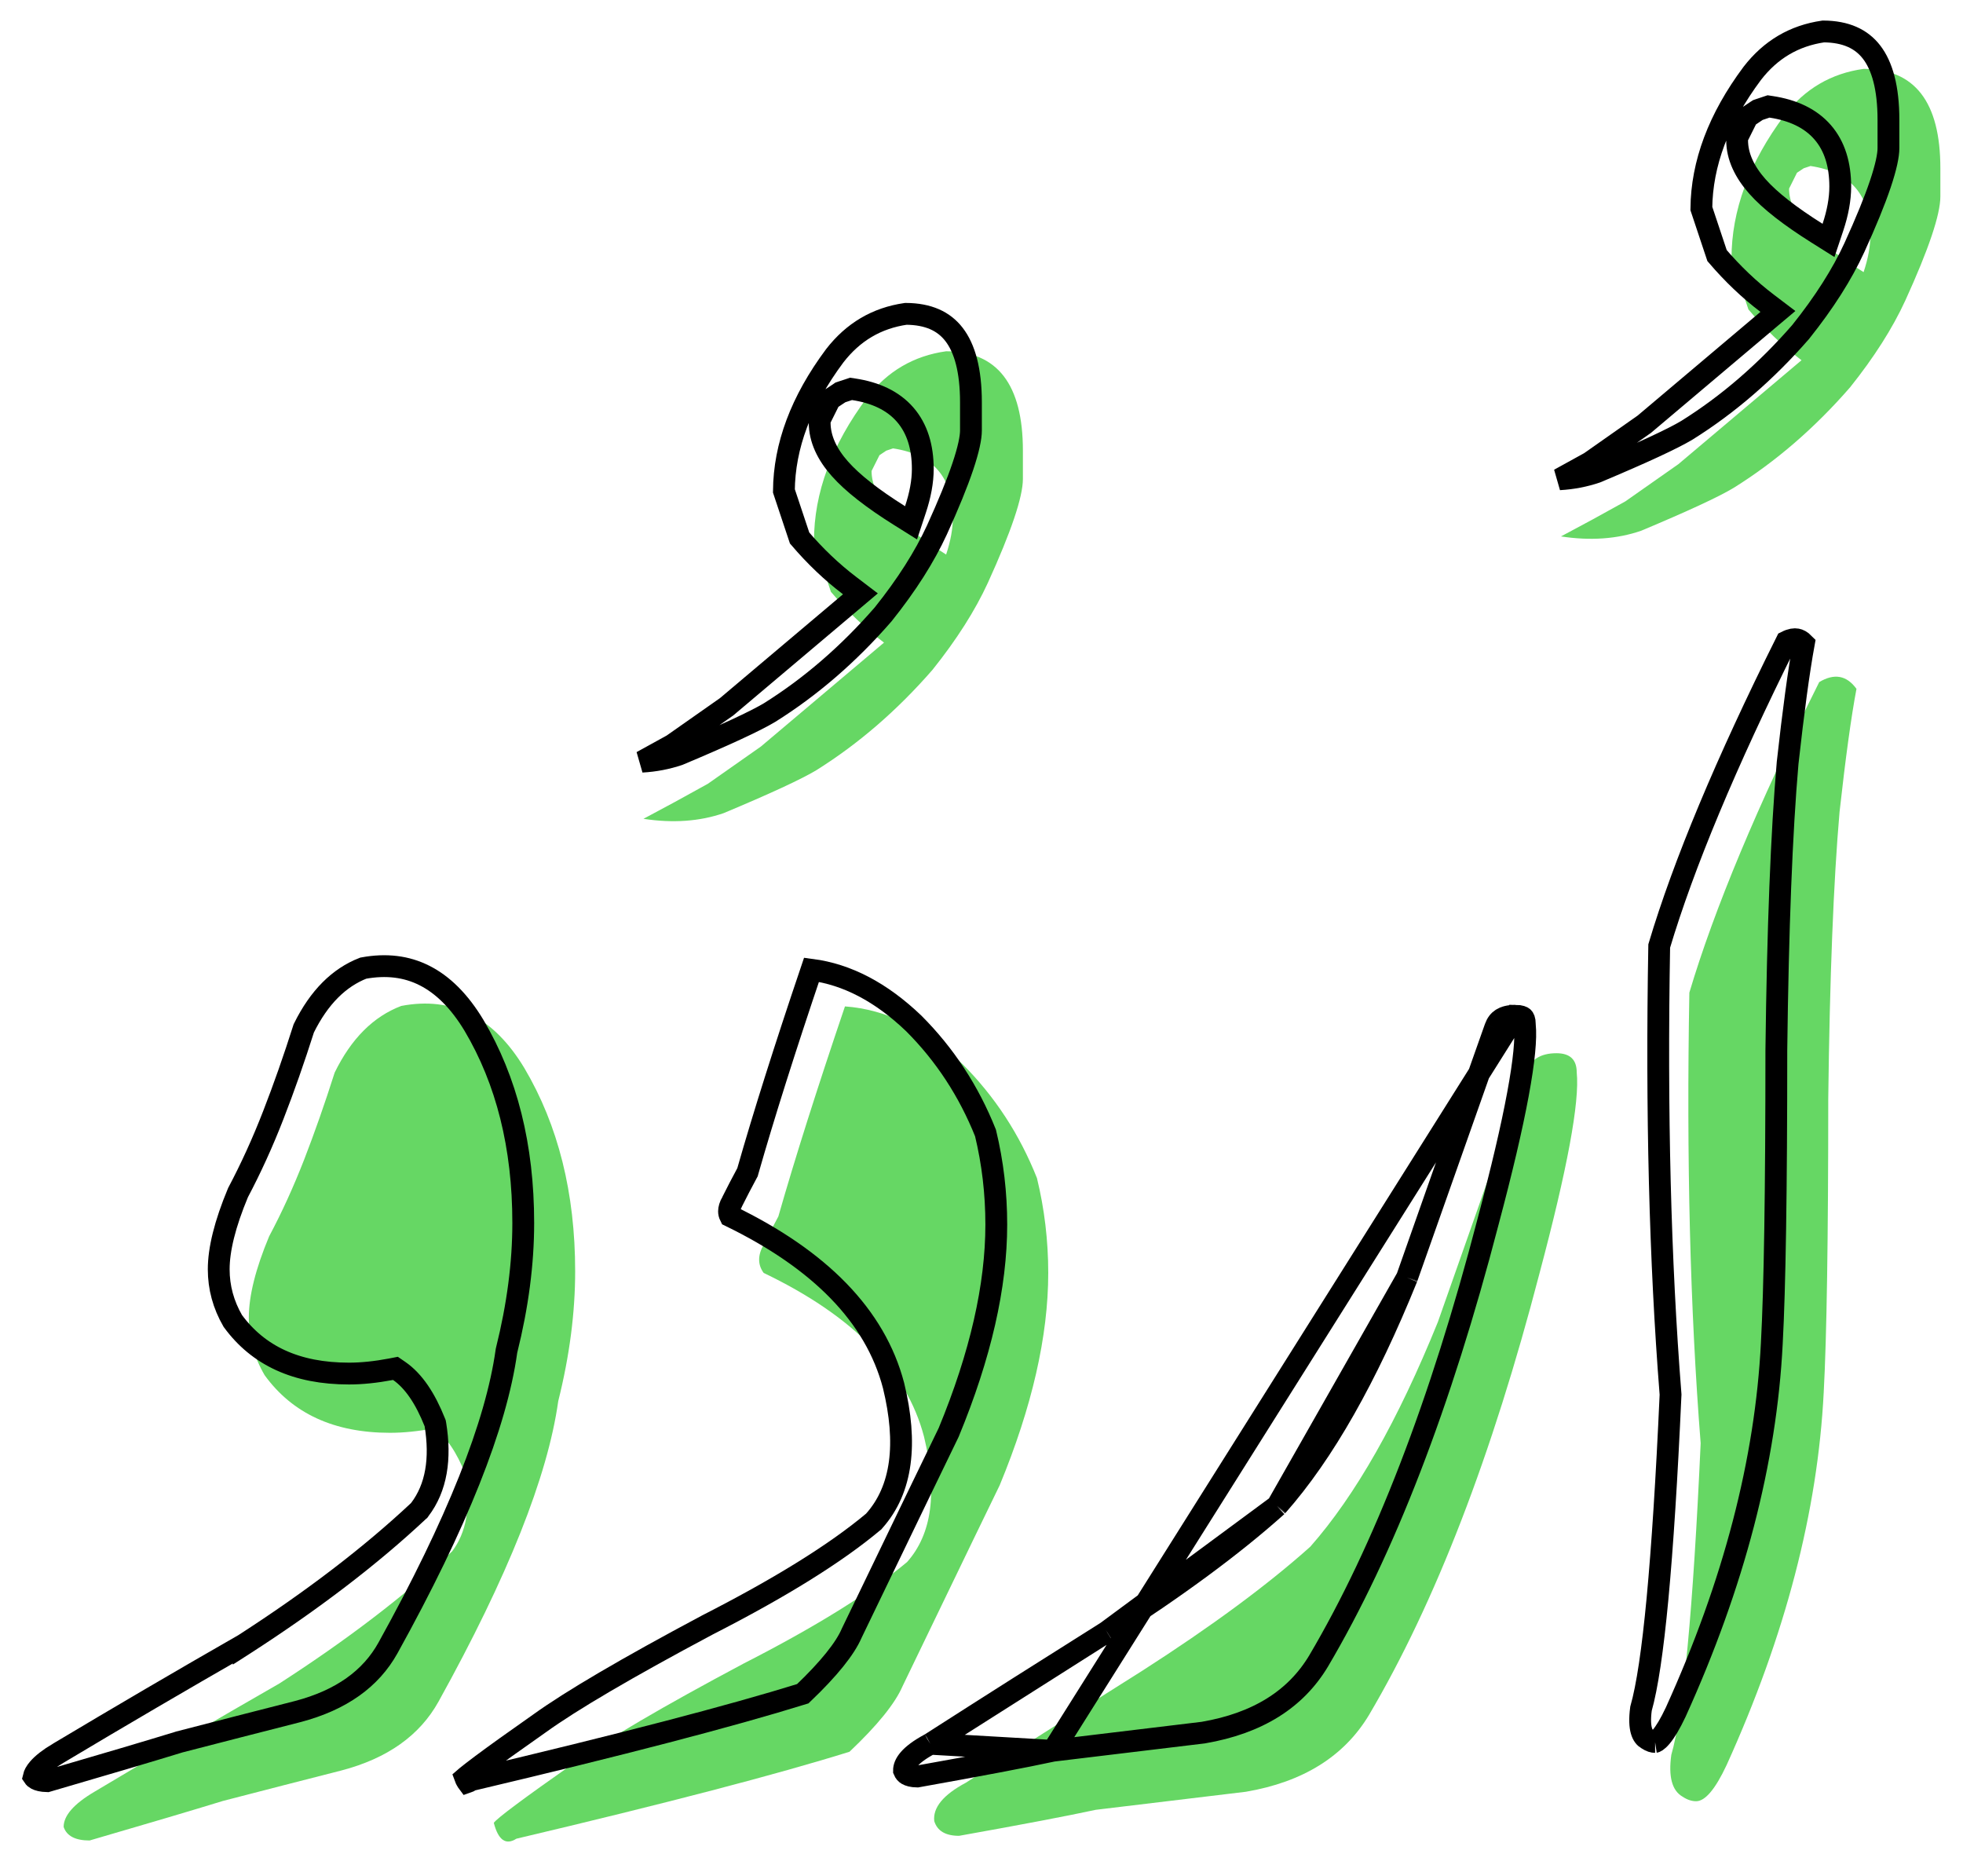 <svg width="45" height="43" viewBox="0 0 45 43" fill="none" xmlns="http://www.w3.org/2000/svg">
<path d="M42.411 8.879C41.6 9.811 40.711 10.579 39.744 11.182C39.399 11.39 38.692 11.717 37.622 12.166C37.07 12.356 36.457 12.399 35.784 12.296L36.509 11.907L37.259 11.493L38.476 10.639L41.298 8.257C40.866 7.93 40.461 7.541 40.081 7.093C39.96 6.73 39.831 6.342 39.693 5.928C39.693 4.823 40.098 3.727 40.909 2.64C41.375 2.036 41.979 1.682 42.721 1.579C43.895 1.579 44.481 2.338 44.481 3.857V4.504C44.481 4.918 44.214 5.712 43.679 6.885C43.386 7.524 42.963 8.188 42.411 8.879ZM42.877 5.384C42.877 4.469 42.419 3.943 41.505 3.805L41.349 3.857L41.194 3.96L41.013 4.323C41.013 4.616 41.147 4.914 41.414 5.216C41.682 5.518 42.117 5.859 42.721 6.238C42.825 5.928 42.877 5.643 42.877 5.384Z" fill="#66D764"/>
<path d="M42.558 15.79C42.437 16.429 42.308 17.369 42.17 18.612C42.032 20.2 41.945 22.391 41.911 25.187C41.911 28.397 41.876 30.64 41.807 31.917C41.669 34.644 40.927 37.491 39.581 40.459C39.322 41.012 39.089 41.288 38.882 41.288C38.779 41.288 38.675 41.253 38.572 41.184C38.33 41.046 38.244 40.727 38.313 40.226C38.589 39.277 38.813 36.896 38.986 33.082C38.744 30.01 38.658 26.567 38.727 22.753C39.297 20.838 40.289 18.465 41.704 15.635C42.049 15.428 42.334 15.48 42.558 15.79Z" fill="#66D764"/>
<path d="M25.118 41.485C24.48 41.623 23.436 41.822 21.986 42.081C21.675 42.081 21.486 41.968 21.417 41.744C21.382 41.434 21.624 41.14 22.141 40.864C23.487 40.001 24.834 39.147 26.18 38.301C27.767 37.283 29.053 36.334 30.037 35.454C31.072 34.28 32.047 32.563 32.962 30.303C33.635 28.387 34.308 26.48 34.981 24.582C35.084 24.288 35.317 24.142 35.68 24.142C35.99 24.142 36.145 24.288 36.145 24.582C36.215 25.255 35.93 26.791 35.291 29.19C34.204 33.366 32.901 36.74 31.383 39.311C30.813 40.26 29.872 40.847 28.561 41.071C27.405 41.209 26.257 41.347 25.118 41.485Z" fill="#66D764"/>
<path d="M23.771 27.004C23.943 27.711 24.03 28.436 24.03 29.178C24.03 30.628 23.659 32.25 22.917 34.045C22.848 34.183 22.105 35.719 20.69 38.652C20.518 39.049 20.112 39.55 19.474 40.154C17.817 40.671 15.272 41.336 11.838 42.147C11.596 42.302 11.423 42.181 11.32 41.784C11.389 41.681 12.002 41.224 13.158 40.413C13.9 39.877 15.194 39.118 17.041 38.135C18.697 37.289 19.948 36.512 20.794 35.805C21.363 35.166 21.493 34.209 21.182 32.931C20.785 31.413 19.56 30.162 17.506 29.178C17.368 28.988 17.368 28.773 17.506 28.531C17.61 28.324 17.722 28.108 17.843 27.884C18.223 26.555 18.732 24.95 19.37 23.069C20.319 23.138 21.217 23.578 22.062 24.389C22.804 25.131 23.374 26.003 23.771 27.004Z" fill="#66D764"/>
<path d="M21.378 15.352C20.567 16.284 19.678 17.052 18.712 17.656C18.367 17.863 17.659 18.191 16.589 18.639C16.037 18.829 15.424 18.872 14.751 18.769L15.476 18.38L16.227 17.966L17.443 17.112L20.265 14.73C19.833 14.403 19.428 14.014 19.048 13.566C18.927 13.203 18.798 12.815 18.66 12.401C18.66 11.296 19.066 10.201 19.877 9.113C20.343 8.509 20.947 8.156 21.689 8.052C22.862 8.052 23.449 8.811 23.449 10.33V10.977C23.449 11.391 23.181 12.185 22.646 13.359C22.353 13.997 21.93 14.662 21.378 15.352ZM21.844 11.857C21.844 10.943 21.387 10.416 20.472 10.278L20.317 10.33L20.161 10.434L19.98 10.796C19.98 11.089 20.114 11.387 20.381 11.689C20.649 11.991 21.085 12.332 21.689 12.711C21.792 12.401 21.844 12.116 21.844 11.857Z" fill="#66D764"/>
<path d="M12.797 32.118C12.555 33.844 11.641 36.139 10.053 39.004C9.622 39.781 8.88 40.307 7.827 40.583C6.947 40.807 6.041 41.04 5.109 41.282C4.436 41.489 3.418 41.791 2.054 42.188C1.726 42.188 1.528 42.084 1.459 41.877C1.459 41.618 1.692 41.351 2.158 41.075C3.573 40.229 4.988 39.401 6.403 38.59C7.956 37.589 9.276 36.579 10.364 35.561C10.691 35.13 10.795 34.543 10.674 33.801C10.467 33.283 10.226 32.929 9.949 32.74C9.587 32.809 9.251 32.843 8.94 32.843C7.663 32.843 6.705 32.403 6.067 31.523C5.825 31.109 5.704 30.669 5.704 30.203C5.704 29.702 5.86 29.081 6.17 28.339C6.464 27.787 6.731 27.2 6.973 26.579C7.214 25.958 7.447 25.293 7.672 24.586C8.051 23.809 8.56 23.3 9.199 23.058C10.372 22.834 11.313 23.309 12.02 24.482C12.797 25.794 13.185 27.347 13.185 29.142C13.185 30.091 13.056 31.083 12.797 32.118Z" fill="#66D764"/>
<path d="M36.593 10.824C36.328 10.914 36.046 10.969 35.747 10.986L36.44 10.604L36.452 10.597L36.463 10.589L37.679 9.735L37.688 9.729L37.697 9.722L40.518 7.34L40.757 7.139L40.508 6.95C40.104 6.643 39.722 6.28 39.362 5.859L39.002 4.779C39.012 3.754 39.393 2.723 40.168 1.683C40.591 1.135 41.131 0.818 41.798 0.721C42.317 0.724 42.67 0.892 42.903 1.193C43.148 1.51 43.291 2.014 43.291 2.748V3.396C43.291 3.56 43.236 3.83 43.104 4.222C42.974 4.607 42.777 5.09 42.511 5.673C42.229 6.288 41.819 6.933 41.278 7.61C40.483 8.522 39.615 9.272 38.673 9.861C38.346 10.057 37.658 10.377 36.593 10.824ZM40.602 2.449L40.542 2.44L40.485 2.459L40.33 2.511L40.298 2.522L40.27 2.54L40.115 2.644L40.06 2.681L40.03 2.74L39.849 3.103L39.822 3.155L39.822 3.214C39.822 3.588 39.994 3.943 40.286 4.273C40.577 4.602 41.037 4.957 41.648 5.342L41.917 5.511L42.018 5.209C42.128 4.879 42.186 4.567 42.186 4.276C42.186 3.777 42.061 3.352 41.782 3.031C41.503 2.71 41.098 2.524 40.602 2.449Z" stroke="black" stroke-width="0.5"/>
<path d="M40.981 17.476L40.981 17.476L40.98 17.482C40.841 19.079 40.755 21.277 40.721 24.075H40.721V24.078C40.721 27.288 40.686 29.526 40.617 30.795L40.617 30.796C40.481 33.486 39.749 36.302 38.414 39.246C38.288 39.513 38.177 39.697 38.081 39.811C37.987 39.922 37.941 39.929 37.941 39.929C37.941 39.929 37.941 39.929 37.942 39.929C37.897 39.929 37.841 39.915 37.77 39.868L37.763 39.863L37.755 39.859C37.661 39.805 37.555 39.643 37.618 39.169C37.761 38.667 37.886 37.82 37.997 36.644C38.109 35.447 38.209 33.894 38.295 31.985L38.296 31.969L38.295 31.954C38.054 28.901 37.968 25.478 38.036 21.684C38.596 19.809 39.567 17.485 40.952 14.708C41.061 14.653 41.138 14.646 41.191 14.656C41.236 14.664 41.29 14.689 41.351 14.751C41.234 15.394 41.111 16.304 40.981 17.476Z" stroke="black" stroke-width="0.5"/>
<path d="M24.136 40.13L24.148 40.129C25.285 39.991 26.43 39.853 27.585 39.715C28.837 39.5 29.704 38.947 30.227 38.075C31.73 35.53 33.025 32.181 34.109 28.018L34.109 28.017C34.428 26.82 34.657 25.844 34.797 25.085C34.94 24.318 34.987 23.797 34.956 23.499L34.955 23.486L34.955 23.474C34.955 23.369 34.928 23.336 34.917 23.325C34.903 23.312 34.859 23.284 34.739 23.283L24.136 40.13ZM24.136 40.13L24.125 40.133M24.136 40.13L24.125 40.133M24.125 40.133C23.495 40.269 22.462 40.465 21.025 40.722C20.909 40.72 20.839 40.697 20.797 40.673C20.765 40.654 20.741 40.628 20.723 40.585C20.721 40.444 20.836 40.234 21.319 39.976L21.327 39.971M24.125 40.133L21.327 39.971M21.327 39.971L21.336 39.966M21.327 39.971L21.336 39.966M21.336 39.966C22.681 39.104 24.027 38.25 25.372 37.405L25.372 37.405M21.336 39.966L25.372 37.405M25.372 37.405L25.374 37.403M25.372 37.405L25.374 37.403M25.374 37.403C26.969 36.381 28.266 35.424 29.263 34.532L29.274 34.522M25.374 37.403L29.274 34.522M29.274 34.522L29.284 34.511M29.274 34.522L29.284 34.511M29.284 34.511C30.345 33.308 31.333 31.562 32.253 29.288L32.253 29.288M29.284 34.511L32.253 29.288M32.253 29.288L32.257 29.277M32.253 29.288L32.257 29.277M32.257 29.277C32.93 27.362 33.603 25.455 34.276 23.557L34.276 23.557M32.257 29.277L34.276 23.557M34.276 23.557C34.312 23.456 34.363 23.395 34.426 23.355M34.276 23.557L34.426 23.355M34.426 23.355C34.492 23.314 34.59 23.284 34.739 23.283L34.426 23.355Z" stroke="black" stroke-width="0.5"/>
<path d="M19.525 37.435L19.525 37.435L19.521 37.444C19.373 37.785 19.012 38.243 18.403 38.824C16.754 39.336 14.234 39.993 10.84 40.795L10.798 40.805L10.762 40.828C10.743 40.84 10.729 40.847 10.72 40.85C10.714 40.842 10.703 40.828 10.691 40.804C10.682 40.788 10.673 40.77 10.665 40.748C10.673 40.741 10.682 40.733 10.692 40.725C10.773 40.659 10.888 40.569 11.04 40.456C11.344 40.229 11.783 39.914 12.361 39.509L12.361 39.509L12.364 39.507C13.09 38.983 14.371 38.231 16.216 37.248C17.878 36.399 19.148 35.613 20.014 34.888L20.028 34.877L20.04 34.863C20.689 34.135 20.804 33.076 20.485 31.764L20.485 31.764L20.484 31.76C20.065 30.16 18.79 28.872 16.739 27.876C16.72 27.838 16.712 27.802 16.712 27.766C16.712 27.712 16.73 27.64 16.783 27.547L16.784 27.547L16.79 27.534C16.892 27.33 17.003 27.116 17.123 26.894L17.136 26.87L17.143 26.844C17.508 25.565 17.995 24.027 18.603 22.229C19.412 22.335 20.193 22.737 20.947 23.459C21.66 24.172 22.208 25.009 22.592 25.971C22.757 26.654 22.839 27.353 22.839 28.07C22.839 29.475 22.48 31.062 21.748 32.833C21.657 33.017 20.915 34.553 19.525 37.435Z" stroke="black" stroke-width="0.5"/>
<path d="M15.56 17.297C15.295 17.387 15.014 17.442 14.714 17.459L15.407 17.077L15.419 17.07L15.43 17.062L16.647 16.208L16.656 16.202L16.664 16.195L19.486 13.813L19.724 13.612L19.476 13.423C19.072 13.116 18.689 12.753 18.33 12.332L17.97 11.252C17.979 10.227 18.36 9.196 19.135 8.156C19.558 7.609 20.098 7.291 20.765 7.194C21.285 7.197 21.638 7.365 21.87 7.666C22.115 7.983 22.258 8.487 22.258 9.222V9.869C22.258 10.033 22.203 10.303 22.071 10.695C21.941 11.081 21.744 11.564 21.479 12.146C21.196 12.761 20.787 13.406 20.245 14.083C19.451 14.996 18.582 15.745 17.641 16.334C17.313 16.53 16.625 16.85 15.56 17.297ZM21.154 10.749V10.749C21.154 10.25 21.028 9.825 20.749 9.504C20.47 9.183 20.066 8.998 19.569 8.923L19.509 8.914L19.453 8.933L19.297 8.984L19.265 8.995L19.238 9.014L19.082 9.117L19.027 9.154L18.997 9.213L18.816 9.576L18.79 9.628L18.79 9.687C18.79 10.062 18.961 10.416 19.254 10.746C19.545 11.075 20.004 11.431 20.615 11.815L20.885 11.984L20.985 11.682C21.095 11.352 21.154 11.041 21.154 10.749Z" stroke="black" stroke-width="0.5"/>
<path d="M11.614 30.949L11.611 30.962L11.609 30.975C11.374 32.655 10.477 34.917 8.894 37.774C8.503 38.478 7.826 38.97 6.824 39.233C5.944 39.457 5.038 39.69 4.106 39.931L4.106 39.931L4.095 39.935C3.43 40.139 2.425 40.437 1.08 40.829C0.959 40.826 0.881 40.804 0.835 40.78C0.806 40.765 0.787 40.748 0.773 40.727C0.784 40.68 0.813 40.617 0.882 40.538C0.974 40.432 1.124 40.312 1.345 40.181L1.346 40.181C2.76 39.336 4.173 38.509 5.587 37.698L5.587 37.699L5.598 37.692C7.161 36.684 8.494 35.666 9.594 34.635L9.61 34.621L9.622 34.604C10.006 34.1 10.108 33.435 9.981 32.652L9.976 32.625L9.966 32.6C9.752 32.063 9.486 31.656 9.151 31.425L9.065 31.366L8.962 31.386C8.613 31.452 8.292 31.485 8 31.485C6.792 31.485 5.919 31.075 5.336 30.278C5.12 29.904 5.014 29.511 5.014 29.095C5.014 28.643 5.154 28.061 5.456 27.338C5.752 26.779 6.022 26.187 6.265 25.561C6.507 24.94 6.74 24.276 6.964 23.571C7.318 22.854 7.776 22.407 8.327 22.192C8.858 22.094 9.322 22.154 9.731 22.361C10.148 22.571 10.529 22.944 10.865 23.502C11.615 24.768 11.995 26.276 11.995 28.033C11.995 28.959 11.868 29.931 11.614 30.949Z" stroke="black" stroke-width="0.5"/>
</svg>
